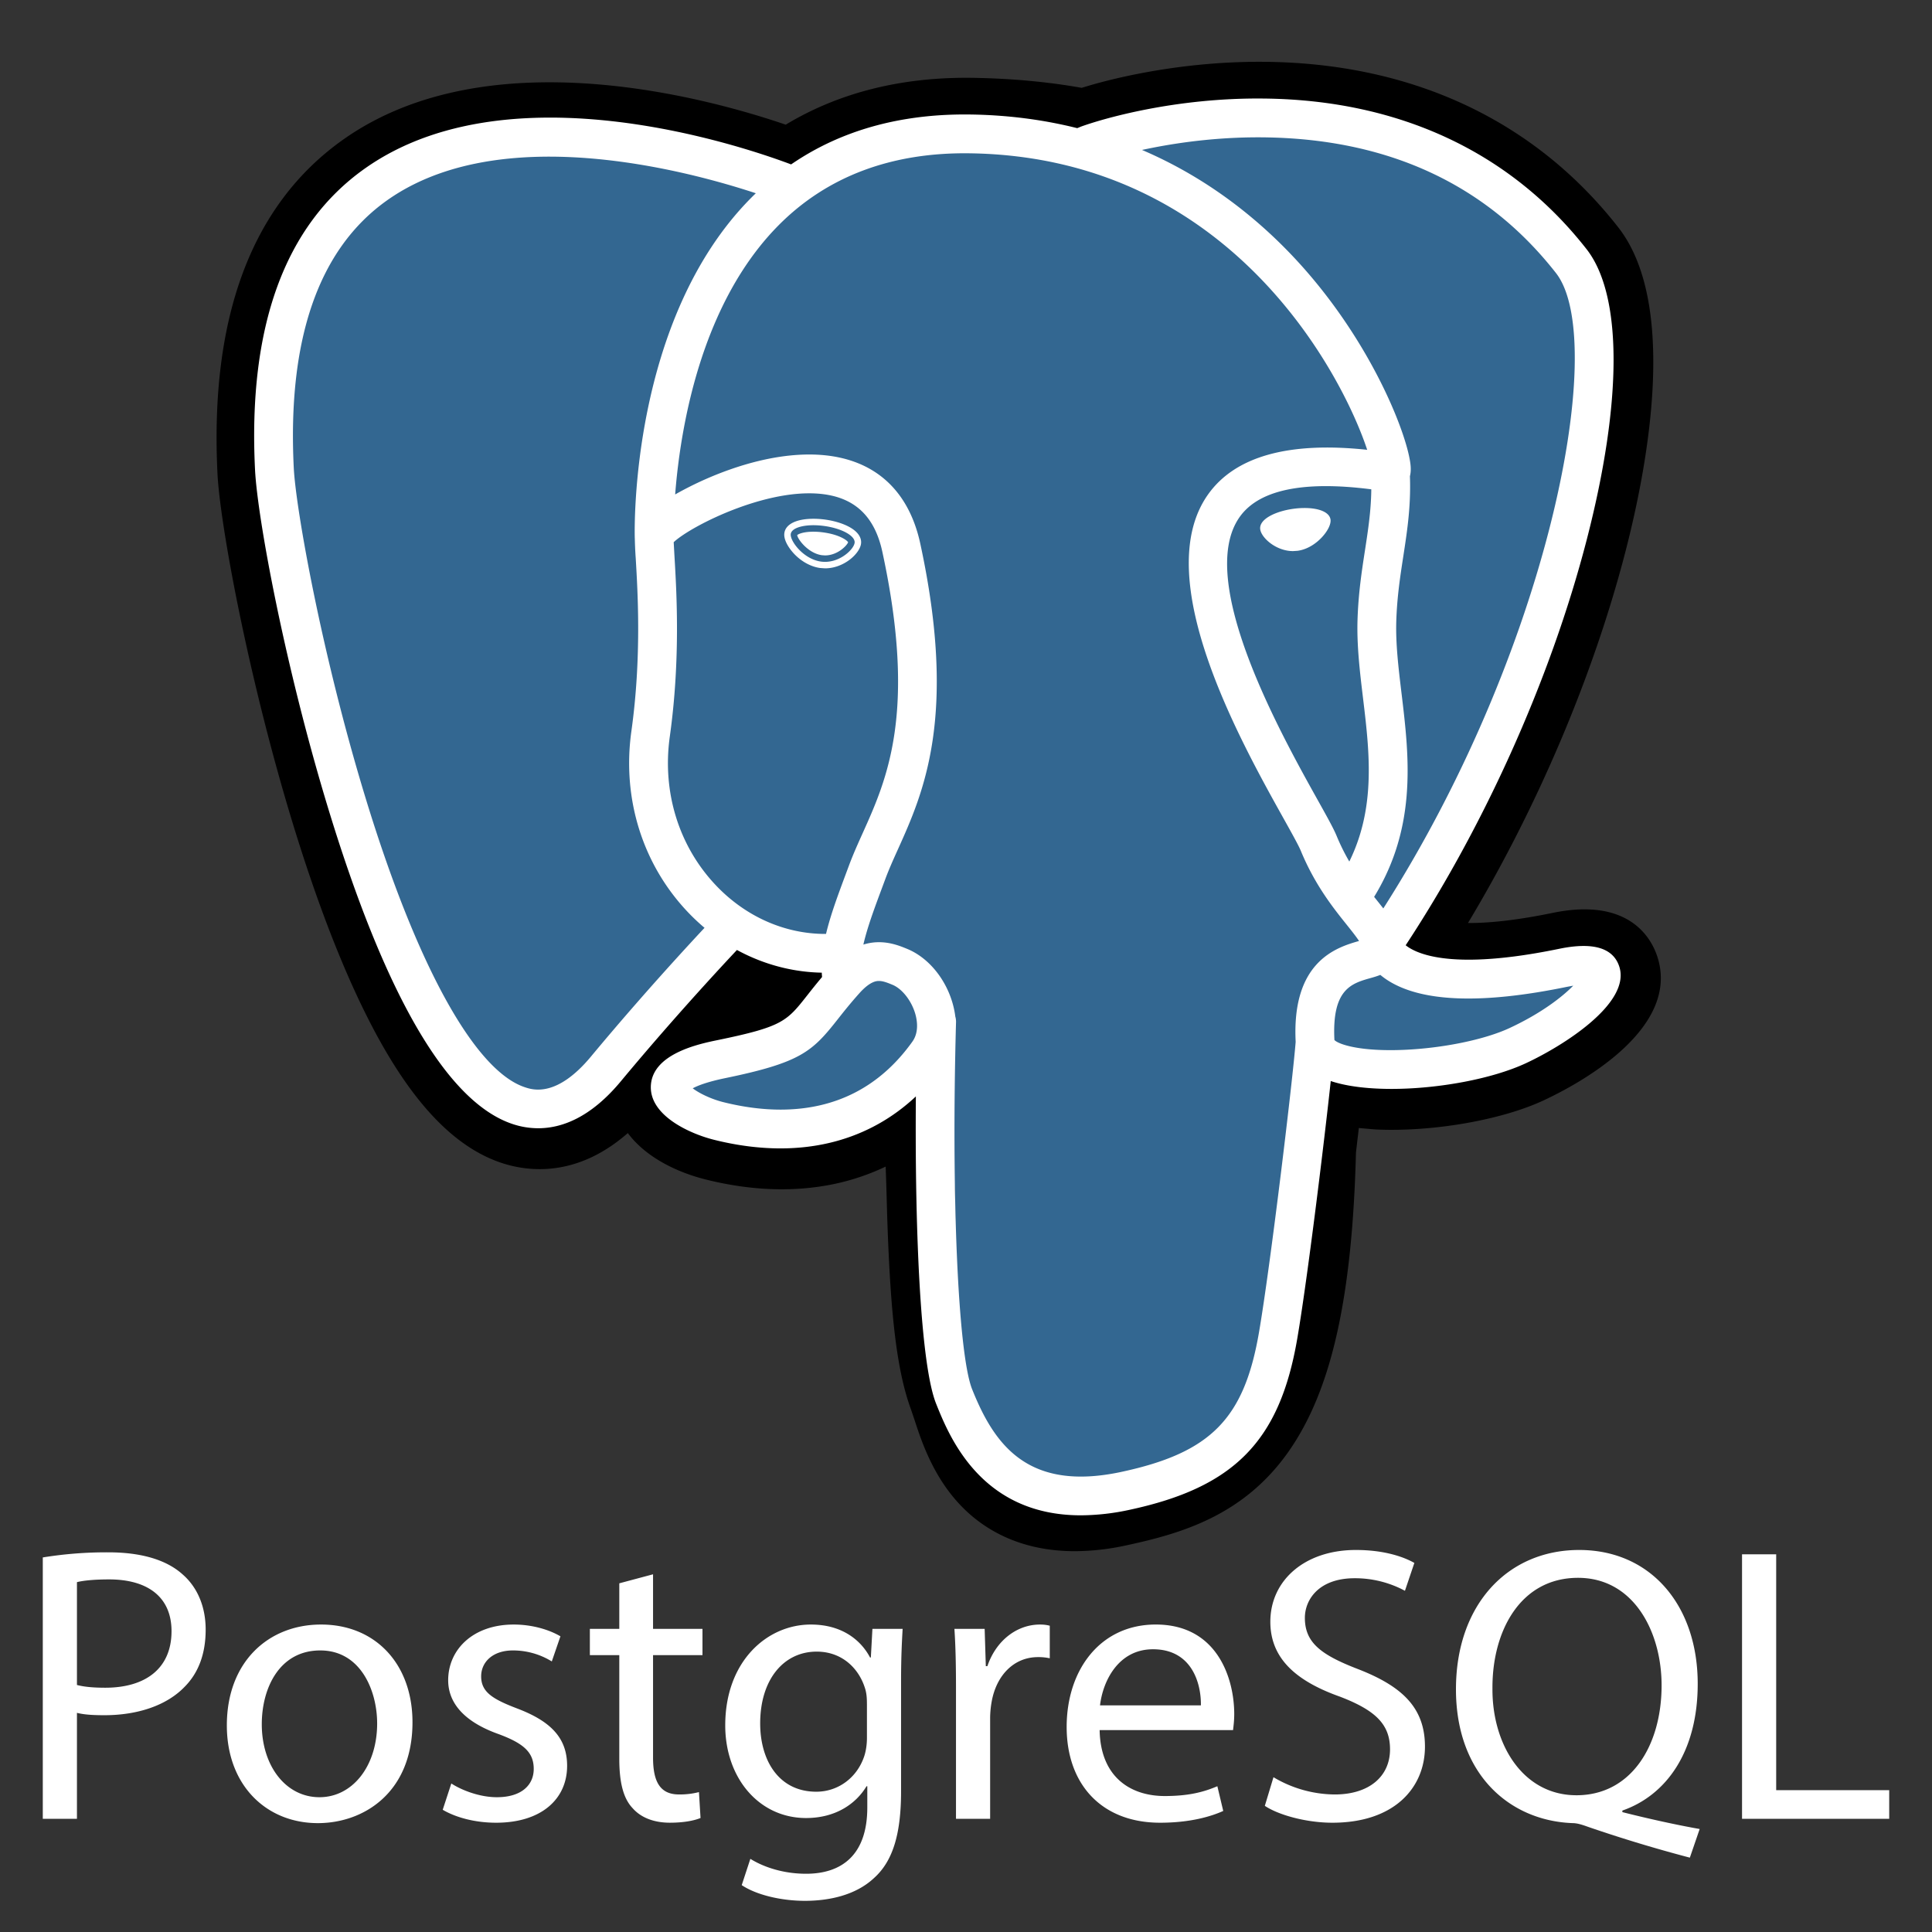 <svg xmlns="http://www.w3.org/2000/svg" viewBox="0 0 128 128"><rect x="0" y="0" width="128" height="128" fill="#333333" stroke="none"/><path d="M85.988 76.075c.632-5.262.443-6.034 4.362-5.182l.995.088c3.014.137 6.957-.485 9.272-1.561 4.986-2.313 7.942-6.177 3.026-5.162-11.215 2.313-11.986-1.483-11.986-1.483C103.5 45.204 108.451 22.9 104.178 17.44 92.524 2.548 72.35 9.59 72.012 9.773l-.108.021c-2.216-.461-4.695-.735-7.481-.78-5.075-.083-8.926 1.331-11.847 3.546 0 0-35.989-14.827-34.315 18.646.356 7.121 10.207 53.882 21.956 39.758 4.294-5.164 8.444-9.531 8.444-9.531 2.061 1.369 4.528 2.067 7.116 1.816l.2-.17c-.062.641-.035 1.268.081 2.01-3.027 3.383-2.137 3.977-8.189 5.222-6.122 1.262-2.525 3.508-.178 4.095 2.848.713 9.433 1.722 13.884-4.509l-.177.711c1.188.95 1.107 6.827 1.275 11.026.168 4.199.45 8.117 1.306 10.429.856 2.31 1.866 8.261 9.819 6.557 6.646-1.426 11.727-3.476 12.19-22.545"/><path d="M71.208 102.77c-3.518 0-5.808-1.36-7.2-2.674-2.1-1.981-2.933-4.534-3.43-6.059l-.215-.637c-1.002-2.705-1.341-6.599-1.542-11.613a199.25 199.25 0 01-.075-2.352c-.017-.601-.038-1.355-.068-2.146a15.157 15.157 0 01-3.997 1.264c-2.48.424-5.146.286-7.926-.409-1.961-.49-3.999-1.506-5.16-3.076-3.385 2.965-6.614 2.562-8.373 1.976-3.103-1.035-5.88-3.942-8.491-8.89-1.859-3.523-3.658-8.115-5.347-13.646-2.94-9.633-4.808-19.779-4.974-23.109-.522-10.427 2.284-17.883 8.34-22.16 9.555-6.749 24.03-2.781 29.307-.979 3.545-2.137 7.716-3.178 12.43-3.102 2.532.041 4.942.264 7.181.662 2.335-.734 6.949-1.788 12.23-1.723 9.73.116 17.793 3.908 23.316 10.966 3.941 5.036 1.993 15.61.48 21.466-2.127 8.235-5.856 16.996-10.436 24.622 1.244.009 3.045-.141 5.607-.669 5.054-1.044 6.531 1.666 6.932 2.879 1.607 4.867-5.378 8.544-7.557 9.555-2.792 1.297-7.343 2.086-11.071 1.915l-.163-.011-.979-.086-.097.816-.093.799c-.25 9.664-1.631 15.784-4.472 19.829-2.977 4.239-7.116 5.428-10.761 6.209a16.146 16.146 0 01-3.396.383zm-7.402-35.174c2.271 1.817 2.47 5.236 2.647 11.626.022.797.043 1.552.071 2.257.086 2.134.287 7.132 1.069 9.244.111.298.21.602.314.922.872 2.672 1.31 4.011 5.081 3.203 3.167-.678 4.794-1.287 6.068-3.101 1.852-2.638 2.888-7.941 3.078-15.767l3.852.094-3.826-.459.112-.955c.367-3.148.631-5.424 2.736-6.928 1.688-1.207 3.613-1.09 5.146-.814-1.684-1.271-2.15-2.765-2.274-3.377l-.321-1.582.902-1.34c5.2-7.716 9.489-17.199 11.767-26.018 2.34-9.062 1.626-13.875.913-14.785-9.446-12.071-25.829-7.088-27.539-6.521l-.29.156-1.45.271-.743-.154c-2.047-.425-4.321-.66-6.76-.7-3.831-.064-6.921.841-9.455 2.764l-1.758 1.333-2.041-.841c-4.358-1.782-17.162-5.365-23.918-.58-3.75 2.656-5.458 7.861-5.078 15.47.125 2.512 1.833 12.021 4.647 21.245 3.891 12.746 7.427 16.979 8.903 17.472.257.087.926-.433 1.591-1.231 4.326-5.203 8.44-9.54 8.613-9.723l2.231-2.347 2.697 1.792c1.087.723 2.286 1.132 3.518 1.209l6.433-5.486-.932 9.51c-.021.214-.031.504.053 1.044l.28 1.803-1.213 1.358-.14.157 3.534 1.632 1.482-1.853z"/><path fill="#336791" d="M103.646 64.258c-11.216 2.313-11.987-1.484-11.987-1.484 11.842-17.571 16.792-39.876 12.52-45.335C92.524 2.547 72.35 9.59 72.013 9.773l-.109.019c-2.216-.459-4.695-.733-7.482-.778-5.075-.083-8.925 1.33-11.846 3.545 0 0-35.99-14.826-34.316 18.647.356 7.121 10.207 53.882 21.956 39.758 4.294-5.164 8.443-9.531 8.443-9.531 2.061 1.369 4.528 2.067 7.115 1.816l.201-.17c-.062.641-.034 1.268.08 2.01-3.026 3.383-2.138 3.977-8.188 5.222-6.123 1.262-2.526 3.508-.177 4.095 2.847.713 9.433 1.722 13.883-4.509l-.178.711c1.186.95 2.019 6.179 1.879 10.919s-.233 7.994.702 10.536c.935 2.541 1.866 8.261 9.82 6.557 6.646-1.425 10.09-5.116 10.57-11.272.34-4.377 1.109-3.73 1.158-7.644l.618-1.853c.711-5.934.113-7.848 4.208-6.957l.995.087c3.014.138 6.958-.485 9.273-1.561 4.986-2.314 7.943-6.177 3.028-5.162z"/><path fill="#fff" d="M71.61 100.394c-6.631.001-8.731-5.25-9.591-7.397-1.257-3.146-1.529-15.358-1.249-25.373a1.286 1.286 0 012.57.072c-.323 11.551.136 22.018 1.066 24.346 1.453 3.632 3.656 6.809 9.887 5.475 5.915-1.269 8.13-3.512 9.116-9.23.758-4.389 2.254-16.874 2.438-19.338a1.285 1.285 0 012.563.191c-.192 2.564-1.682 15.026-2.469 19.584-1.165 6.755-4.176 9.819-11.11 11.306a15.462 15.462 0 01-3.221.364zM35.659 74.749a5.343 5.343 0 01-1.704-.281c-4.307-1.437-8.409-8.451-12.193-20.849-2.88-9.438-4.705-19.288-4.865-22.489-.475-9.49 1.97-16.205 7.265-19.957 10.476-7.423 28.1-.354 28.845-.05a1.285 1.285 0 01-.972 2.379v.001c-.17-.07-17.07-6.84-26.392-.229-4.528 3.211-6.607 9.175-6.18 17.729.135 2.696 1.84 12.311 4.757 21.867 3.378 11.067 7.223 18.052 10.548 19.16.521.175 2.109.704 4.381-2.026 4.272-5.14 8.197-9.242 8.236-9.283a1.286 1.286 0 011.856 1.778c-.039.04-3.904 4.081-8.116 9.148-1.995 2.398-3.908 3.102-5.466 3.102zm55.92-10.829a1.284 1.284 0 01-1.065-2.004c11.971-17.764 16.173-39.227 12.574-43.825-4.53-5.788-10.927-8.812-19.012-8.985-5.987-.13-10.746 1.399-11.523 1.666l-.195.079c-.782.246-1.382-.183-1.608-.684a1.29 1.29 0 01.508-1.631l.346-.142-.017.005.018-.006c1.321-.483 6.152-1.933 12.137-1.864 8.947.094 16.337 3.545 21.371 9.977 2.382 3.044 2.387 10.057.015 19.24-2.418 9.362-6.968 19.425-12.482 27.607a1.282 1.282 0 01-1.067.567zm.611 8.223c-2.044 0-3.876-.287-4.973-.945-1.128-.675-1.343-1.594-1.371-2.081-.308-5.404 2.674-6.345 4.195-6.774-.212-.32-.514-.697-.825-1.086-.887-1.108-2.101-2.626-3.037-4.896-.146-.354-.606-1.179-1.138-2.133-2.883-5.169-8.881-15.926-5.028-21.435 1.784-2.549 5.334-3.552 10.566-2.992-1.539-4.689-8.869-19.358-26.259-19.643-5.231-.088-9.521 1.521-12.744 4.775-7.217 7.289-6.955 20.477-6.952 20.608a1.284 1.284 0 11-2.569.067c-.016-.585-.286-14.424 7.695-22.484 3.735-3.772 8.651-5.634 14.612-5.537C75.49 7.77 82.651 13.426 86.7 18.14c4.412 5.136 6.576 10.802 6.754 12.692.133 1.406-.876 1.688-1.08 1.729l-.463.011c-5.135-.822-8.429-.252-9.791 1.695-2.931 4.188 2.743 14.363 5.166 18.709.619 1.108 1.065 1.909 1.269 2.404.796 1.93 1.834 3.227 2.668 4.269.733.917 1.369 1.711 1.597 2.645.105.185 1.603 2.399 10.488.565 2.227-.459 3.562-.066 3.97 1.168.803 2.429-3.702 5.261-6.196 6.42-2.238 1.039-5.805 1.696-8.892 1.696zm-3.781-3.238c.281.285 1.691.775 4.612.65 2.596-.112 5.335-.677 6.979-1.439 2.102-.976 3.504-2.067 4.231-2.812l-.404.074c-5.681 1.173-9.699 1.017-11.942-.465a4.821 4.821 0 01-.435-.323c-.243.096-.468.159-.628.204-1.273.357-2.589.726-2.413 4.111zm-36.697 7.179c-1.411 0-2.896-.191-4.413-.572-1.571-.393-4.221-1.576-4.18-3.519.045-2.181 3.216-2.835 4.411-3.081 4.312-.888 4.593-1.244 5.941-2.955.393-.499.882-1.12 1.548-1.865.99-1.107 2.072-1.669 3.216-1.669.796 0 1.45.271 1.881.449 1.376.57 2.524 1.948 2.996 3.598.426 1.488.223 2.92-.572 4.032-2.608 3.653-6.352 5.582-10.828 5.582zm-5.817-3.98c.388.299 1.164.699 2.027.916 1.314.328 2.588.495 3.79.495 3.662 0 6.601-1.517 8.737-4.506.445-.624.312-1.415.193-1.832-.25-.872-.87-1.665-1.509-1.931-.347-.144-.634-.254-.898-.254-.142 0-.573 0-1.3.813-.614.686-1.055 1.246-1.446 1.741-1.678 2.131-2.447 2.854-7.441 3.883-1.218.252-1.843.506-2.153.675zm9.882-5.928a1.286 1.286 0 01-1.269-1.09 6.026 6.026 0 01-.064-.644c-3.274-.062-6.432-1.466-8.829-3.968-3.031-3.163-4.411-7.545-3.785-12.022.68-4.862.426-9.154.289-11.46a25.514 25.514 0 01-.063-1.425c.002-.406.01-1.485 3.615-3.312 1.282-.65 3.853-1.784 6.661-2.075 4.654-.48 7.721 1.592 8.639 5.836 2.478 11.46.196 16.529-1.47 20.23-.311.688-.604 1.34-.838 1.97l-.207.557c-.88 2.36-1.641 4.399-1.407 5.923a1.287 1.287 0 01-1.075 1.466l-.197.014zM44.634 35.922l.051.918c.142 2.395.406 6.853-.31 11.969-.516 3.692.612 7.297 3.095 9.888 1.962 2.048 4.546 3.178 7.201 3.178h.055c.298-1.253.791-2.575 1.322-4l.206-.553c.265-.712.575-1.401.903-2.13 1.604-3.564 3.6-8 1.301-18.633-.456-2.105-1.56-3.324-3.375-3.726-3.728-.824-9.283 1.98-10.449 3.089zm7.756-.545c-.064.454.833 1.667 2.001 1.829 1.167.163 2.166-.785 2.229-1.239.063-.455-.833-.955-2.002-1.118-1.167-.163-2.166.073-2.228.528zm2.27 2.277l-.328-.023c-.725-.101-1.458-.558-1.959-1.223-.176-.233-.464-.687-.407-1.091.082-.593.804-.947 1.933-.947.253 0 .515.019.78.055.616.086 1.189.264 1.612.5.733.41.787.866.754 1.103-.091.653-1.133 1.626-2.385 1.626zm-1.844-2.201c.037.28.73 1.205 1.634 1.33l.209.015c.834 0 1.458-.657 1.531-.872-.077-.146-.613-.511-1.631-.651a4.72 4.72 0 00-.661-.048c-.652-.001-1.001.146-1.082.226zm35.121-1.003c.063.455-.832 1.668-2.001 1.83-1.168.162-2.167-.785-2.231-1.24-.062-.454.834-.955 2.002-1.117 1.168-.164 2.166.074 2.23.527zm-2.27 2.062c-1.125 0-2.094-.875-2.174-1.442-.092-.681 1.029-1.199 2.185-1.359.254-.036.506-.054.749-.054.997 0 1.657.293 1.723.764.043.306-.191.777-.595 1.201-.266.28-.826.765-1.588.87l-.3.02zm.759-2.427c-.223 0-.455.017-.69.049-1.162.161-1.853.628-1.82.878.039.274.78 1.072 1.75 1.072l.239-.017c.634-.089 1.11-.502 1.337-.741.356-.375.498-.727.481-.848-.021-.157-.449-.393-1.297-.393zm3.194 26.453a1.285 1.285 0 01-1.067-2c2.736-4.087 2.235-8.256 1.751-12.286-.207-1.718-.42-3.493-.364-5.198.056-1.753.278-3.199.494-4.599.255-1.657.496-3.224.396-5.082a1.286 1.286 0 012.567-.138c.114 2.124-.159 3.896-.423 5.611-.204 1.323-.415 2.691-.466 4.29-.049 1.509.144 3.112.348 4.808.516 4.287 1.099 9.146-2.167 14.023-.248.37-.655.571-1.069.571z"/><path fill="#fff" d="M2.835 103.184a26.23 26.23 0 014.343-.338c2.235 0 3.874.52 4.914 1.456.962.832 1.534 2.106 1.534 3.667 0 1.586-.469 2.834-1.353 3.744-1.196 1.274-3.146 1.924-5.356 1.924-.676 0-1.3-.026-1.819-.156v7.021H2.835v-17.318zm2.263 8.45c.494.13 1.118.182 1.872.182 2.729 0 4.394-1.326 4.394-3.744 0-2.314-1.638-3.432-4.134-3.432-.988 0-1.742.078-2.132.182v6.812zm22.23 2.47c0 4.654-3.225 6.683-6.267 6.683-3.406 0-6.032-2.496-6.032-6.475 0-4.212 2.756-6.682 6.24-6.682 3.615-.001 6.059 2.626 6.059 6.474zm-9.984.13c0 2.756 1.586 4.836 3.822 4.836 2.184 0 3.821-2.054 3.821-4.888 0-2.132-1.065-4.836-3.77-4.836s-3.873 2.496-3.873 4.888zm12.557 3.926c.676.442 1.872.91 3.016.91 1.664 0 2.444-.832 2.444-1.872 0-1.092-.649-1.69-2.34-2.314-2.262-.806-3.328-2.054-3.328-3.562 0-2.028 1.638-3.692 4.342-3.692 1.274 0 2.393.364 3.095.78l-.572 1.664a4.897 4.897 0 00-2.574-.728c-1.352 0-2.106.78-2.106 1.716 0 1.04.755 1.508 2.393 2.132 2.184.832 3.302 1.924 3.302 3.796 0 2.21-1.716 3.77-4.706 3.77-1.378 0-2.652-.338-3.536-.858l.57-1.742zm13.365-13.859v3.614h3.275v1.742h-3.275v6.786c0 1.56.441 2.444 1.716 2.444a5.09 5.09 0 001.326-.156l.104 1.716c-.441.182-1.144.312-2.027.312-1.066 0-1.925-.338-2.471-.962-.649-.676-.884-1.794-.884-3.276v-6.864h-1.95v-1.742h1.95v-3.016l2.236-.598zm16.536 3.615c-.053.91-.104 1.924-.104 3.458v7.306c0 2.886-.572 4.654-1.794 5.747-1.222 1.144-2.99 1.508-4.576 1.508-1.508 0-3.172-.364-4.187-1.04l.572-1.742c.832.52 2.132.988 3.692.988 2.34 0 4.056-1.222 4.056-4.394v-1.404h-.052c-.702 1.17-2.054 2.106-4.004 2.106-3.12 0-5.356-2.652-5.356-6.137 0-4.264 2.782-6.682 5.668-6.682 2.185 0 3.381 1.144 3.927 2.184h.052l.104-1.898h2.002zm-2.366 4.966c0-.39-.026-.728-.13-1.04-.416-1.326-1.534-2.418-3.198-2.418-2.185 0-3.744 1.846-3.744 4.758 0 2.47 1.248 4.524 3.718 4.524 1.404 0 2.678-.884 3.172-2.34.13-.39.183-.832.183-1.222v-2.262zm5.901-1.04c0-1.482-.026-2.756-.104-3.926h2.003l.077 2.47h.104c.572-1.69 1.95-2.756 3.484-2.756.26 0 .441.026.649.078v2.158a3.428 3.428 0 00-.779-.078c-1.612 0-2.757 1.222-3.068 2.938a6.44 6.44 0 00-.104 1.066v6.708h-2.262v-8.658zm9.517 2.782c.052 3.094 2.027 4.368 4.315 4.368 1.639 0 2.626-.286 3.484-.65l.39 1.638c-.806.364-2.184.78-4.186.78-3.874 0-6.188-2.548-6.188-6.344 0-3.796 2.236-6.787 5.902-6.787 4.108 0 5.2 3.614 5.2 5.928 0 .468-.052.832-.078 1.066h-8.839zm6.708-1.638c.025-1.456-.599-3.718-3.172-3.718-2.314 0-3.328 2.132-3.511 3.718h6.683z"/><path fill="#fff" d="M84.371 117.744a8.016 8.016 0 004.056 1.144c2.314 0 3.666-1.222 3.666-2.99 0-1.638-.936-2.574-3.302-3.484-2.86-1.014-4.628-2.496-4.628-4.966 0-2.73 2.262-4.758 5.668-4.758 1.794 0 3.094.416 3.874.858l-.624 1.846a6.98 6.98 0 00-3.328-.832c-2.392 0-3.302 1.43-3.302 2.626 0 1.638 1.065 2.444 3.484 3.38 2.964 1.145 4.472 2.574 4.472 5.148 0 2.704-2.002 5.044-6.136 5.044-1.69 0-3.536-.494-4.473-1.118l.573-1.898zm27.586 5.33a94.846 94.846 0 01-6.708-2.028c-.364-.13-.728-.26-1.066-.26-4.16-.156-7.722-3.224-7.722-8.866 0-5.616 3.432-9.23 8.164-9.23 4.758 0 7.853 3.692 7.853 8.866 0 4.498-2.08 7.384-4.992 8.398v.104c1.742.442 3.64.858 5.122 1.118l-.651 1.898zm-1.872-11.414c0-3.51-1.819-7.125-5.538-7.125-3.822 0-5.694 3.536-5.668 7.333-.026 3.718 2.028 7.072 5.564 7.072 3.615 0 5.642-3.276 5.642-7.28zm5.329-8.684h2.263v15.626h7.488v1.898h-9.751v-17.524z"/></svg>